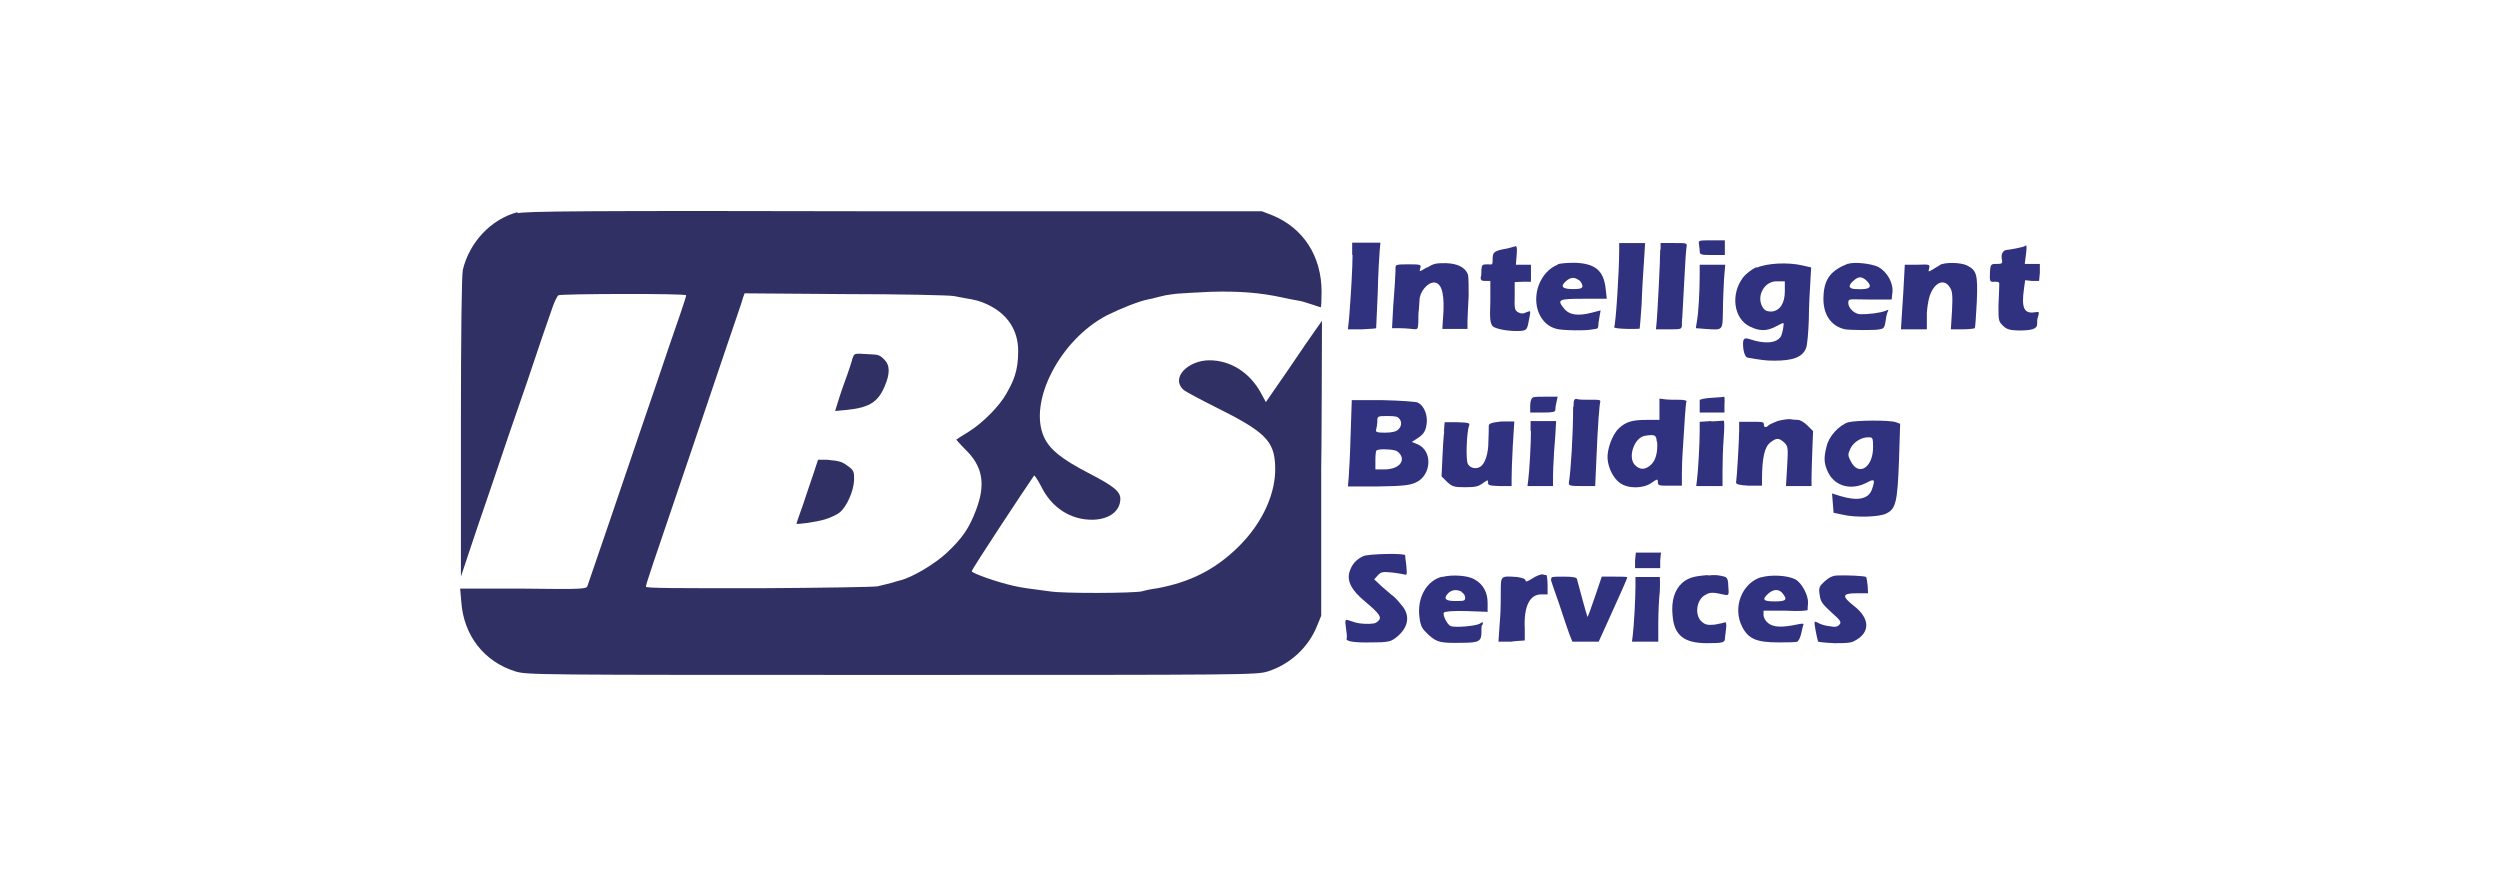 <svg xmlns="http://www.w3.org/2000/svg" viewBox="0 0 646 228.5"><defs><style>      .cls-1 {        fill: #303065;      }      .cls-2 {        fill: #303064;      }      .cls-3 {        fill: #30327f;      }    </style></defs><g><g id="_&#xB808;&#xC774;&#xC5B4;_1" data-name="&#xB808;&#xC774;&#xC5B4;_1"><g><path class="cls-1" d="M133.8,54.8c-6.9,1.8-12.5,7.8-14.2,14.9-.3,1.3-.5,16.3-.5,40.7v38.6l1.8-5.4c1-3,3.7-11.1,6.1-18,2.3-6.9,6.5-19.2,9.3-27.2,2.7-8.1,5.5-16.3,6.2-18.2.6-1.9,1.4-3.6,1.8-3.9.7-.4,33-.5,33,0s-1.9,6-4.3,12.9c-2.3,6.9-5.3,15.6-6.6,19.4s-5,14.7-8.3,24.4c-3.3,9.6-6.1,17.9-6.3,18.4-.2.8-1.2.9-16.6.7h-16.3c0-.1.3,3.4.3,3.4.6,8.7,5.9,15.5,14,18,3,.9,4.7.9,97.2.9s94.2,0,97.2-.9c5.7-1.8,10.5-6.2,12.7-11.7l1.1-2.7v-38.1c.1,0,.2-38.1.2-38.1l-1.7,2.4c-.9,1.3-4.2,6-7.2,10.5l-5.6,8.1-1.3-2.4c-2.9-5.3-7.9-8.4-13.3-8.4s-10.2,4.5-6.6,7.7c.5.4,4.2,2.4,8.2,4.4,12.7,6.3,15.2,8.7,15.4,15.2.3,6.9-3.2,14.7-9.5,20.9s-12.9,9.2-20.9,10.7c-1.6.2-3.4.6-4,.8-2.1.5-20.5.6-23.9,0-5.3-.7-7-.9-9.2-1.4-4.5-1-10.9-3.3-10.9-3.8s13.6-21.1,16.1-24.7c.1-.2.9,1,1.8,2.7,2.7,5.6,7.7,8.8,13.4,8.7,4.3-.1,7.1-2.3,7.1-5.4,0-1.9-1.7-3.3-8.3-6.7-6.9-3.6-9.9-6-11.4-9.2-4.2-9.1,4.1-25.2,16.2-31.5,3.6-1.8,8.6-3.8,11-4.2.7-.1,1.6-.4,2.1-.5s1.5-.4,2.1-.5,1.9-.3,2.8-.4,4.9-.3,8.8-.5c7.3-.2,12.8.2,18.7,1.5.7.1,1.7.4,2.4.5s1.6.3,2.2.4c.6.1,1.9.6,3,.9,1.1.4,2.1.7,2.2.7s.2-1.8.2-4c0-9.2-4.7-16.5-12.8-19.8l-2.6-1h-94.9c-82.5-.2-95.3,0-97.5.5ZM246.5,76.5c.7.1,1.8.4,2.6.5,3.1.5,4.2.8,6.1,1.7,5.1,2.4,7.9,6.6,7.9,12s-1.3,7.9-3.1,11.1-6.1,7.5-9.6,9.7c-1.8,1.1-3.2,2-3.3,2.1,0,0,.9,1.1,2.2,2.4,4.6,4.4,5.5,9,2.9,15.8-1.8,4.8-3.6,7.3-7.5,11-3.1,2.9-8.9,6.4-12.2,7.2-.8.2-1.5.4-1.7.5-.5.1-2.6.7-4,1-.8.2-14.6.4-30.6.5-21.8,0-29.3,0-29.3-.4,0-.6,1.4-4.7,11.3-33.8,2.8-8.3,7-20.7,9.3-27.5,2.3-6.8,4.4-12.8,4.5-13.4l.4-1.1,26.4.2c14.5,0,26.9.3,27.6.5Z"></path><path class="cls-2" d="M220.3,92.5c-.1.6-1,3.4-2,6.1s-1.9,5.6-2.1,6.3l-.4,1.3,3.2-.3c5.6-.6,7.9-2,9.6-6.1,1.4-3.2,1.4-5.4-.1-6.9s-1.8-1.2-4.5-1.4c-3.1-.2-3.3-.2-3.6.9Z"></path><path class="cls-2" d="M210.2,122.4c-.7,2.1-2,5.8-2.8,8.3-.9,2.5-1.6,4.5-1.6,4.6,0,.3,5.1-.4,7.4-1.1,1.3-.4,3.1-1.2,3.8-1.8,1.8-1.5,3.6-5.5,3.7-8.4,0-2,0-2.4-1.5-3.5s-2-1.4-5.5-1.7h-2.3c0-.1-1.2,3.6-1.2,3.6Z"></path><path class="cls-3" d="M439,62.9c0,.5.2,1.3.2,1.9,0,1,.2,1.1,3.3,1.1h3.2v-1.9s0-1.9,0-1.9h-3.4c-3,0-3.5,0-3.3.8Z"></path><path class="cls-3" d="M349.5,65.8c0,3.1-.4,10.3-.9,16.5l-.3,2.8h3.6c2-.1,3.6-.2,3.7-.3,0,0,.2-4.1.4-8.9.1-4.8.4-9.8.5-11l.2-2.2h-7.3v3.2Z"></path><path class="cls-3" d="M418.4,64.6c0,5.6-.9,19.4-1.3,19.9q-.2.4,3.6.5c1.6,0,3,0,3-.1,0,0,.3-3,.5-6.3.1-3.4.4-8.3.6-11l.3-4.8h-6.7v2Z"></path><path class="cls-3" d="M429,64.4c0,3.1-.7,16.3-.9,18.6l-.2,2.1h3.3c3,0,3.3,0,3.4-.9,0-.5,0-1.5.1-2.1,0-.7.3-4.8.5-9.2.2-4.5.5-8.5.6-9.1.2-1,.1-1-3.2-1h-3.5v1.8Z"></path><path class="cls-3" d="M391.3,63.7c0,0-.9.3-1.8.5-3.4.6-3.8.9-3.8,2.7s-.1,1.4-1.4,1.4-1.4.2-1.5,1.3c0,.8,0,1.7-.2,2.1,0,.7.2.9,1.2.9h1.3v5.4c-.2,4.6,0,5.5.6,6.3.9.8,4.6,1.4,7.3,1.2,1.3-.1,1.6-.4,1.9-1.9.7-3.6.8-3.4-.5-2.9-.8.4-1.4.4-2.1,0-.9-.5-1-.9-.9-4.2v-3.6c.1,0,2.2-.1,2.2-.1h2v-4.4h-3.9l.2-2.4c.2-2.1,0-2.8-.6-2.2Z"></path><path class="cls-3" d="M523,63.7c0,0-1,.3-2.1.5s-2.2.4-2.5.4c-.9.2-1.4,1.1-1.1,2.5.2,1,0,1.1-1.4,1.1s-1.6,0-1.7,2.3c-.1,2.3,0,2.4,1.2,2.3,1.1,0,1.3,0,1.2,1.1,0,.7-.1,2.9-.2,5.1,0,3.7,0,4,1.1,5.1,1,1,1.7,1.2,4,1.3,3.6,0,4.9-.4,4.9-1.7s.1-1.5.3-2.1c.3-1,.2-1.1-1-.9-2.7.4-3.4-1.2-2.7-6.1l.3-2.2,1.8.2h1.8c0,.1.2-2.1.2-2.1v-2.3c.1,0-1.9,0-1.9,0h-2l.3-2.4c.3-2.2.2-2.7-.3-2.2Z"></path><path class="cls-3" d="M368.7,69.1c-2,1.2-2,1.2-1.7.2.3-.9.1-1-3-1s-3.4.1-3.4.8c0,.5,0,1.7-.1,2.7,0,1-.3,4.4-.5,7.4l-.3,5.6h1.8c1,0,2.5.1,3.4.2,1.5.2,1.5.1,1.6-1.8,0-1,0-2.4.1-2.9s.1-1.8.2-2.7c0-2.2,2.1-4.6,3.7-4.6s2.7,1.8,2.5,7.2l-.3,4.8h6.5v-2.1c0-1.2.2-4.1.3-6.5,0-2.4,0-4.9-.2-5.5-.7-1.8-2.6-2.8-5.7-2.9-2.2,0-3.1,0-4.7,1.1Z"></path><path class="cls-3" d="M402.5,68.4c-2.1.8-3.9,2.7-4.9,5.3-1.8,5,.3,10.3,4.7,11.3,1.4.4,7.9.5,9.2.1.5,0,1.1-.2,1.2-.2.1,0,.3-.3.3-.7s.1-1.3.3-2.3l.3-1.7-2.3.6c-3.5.9-5.7.6-7-.9-2.1-2.5-1.7-2.7,4.9-2.7h6l-.3-2.6c-.5-4.7-2.7-6.5-7.9-6.7-1.7,0-3.7.1-4.5.4ZM408.1,72.4c.4.4.8,1.1.8,1.5,0,.6-.5.8-2.5.8-2.7,0-3.3-.7-1.8-2,1.2-1.1,2.3-1.2,3.5-.2Z"></path><path class="cls-3" d="M453.9,69c-1.3.6-2.8,1.8-3.5,2.7-3.3,4.4-2.4,10.7,1.8,12.7,2.5,1.2,4.3,1.2,6.6,0s1.9-.9,2-.9c.3,0-.2,2.6-.6,3.4-1.1,1.8-4.1,2.1-8.2.7-1.5-.5-1.8.1-1.5,2.7.2,1.2.6,2,1,2.1,3.5.6,4.6.8,7,.8,4.8,0,7.3-.9,8.2-3.3.3-.7.6-4.1.7-7.4,0-3.4.3-7.8.4-9.8l.2-3.6-2.2-.5c-3.8-.9-9.3-.6-11.9.6ZM461.2,75.3c0,3.1-1.3,5-3.4,5.2-1,0-1.6-.1-2.2-.9-2-2.9.3-7.2,3.8-6.9h1.8c0,.1,0,2.7,0,2.7Z"></path><path class="cls-3" d="M477.6,68.1c-4.4,1.7-6.2,3.9-6.4,8.3-.3,4.6,1.8,7.9,5.6,8.7,1.2.2,7.7.3,8.9,0,1.1-.2,1.3-.4,1.6-2.5.1-1,.4-2,.6-2.3s-.1-.3-.6,0c-1.6.6-4.4.9-6.5.9-1.6,0-3.2-1.6-3.2-2.9s.3-.9,5.6-.9h5.6l.2-1.8c.3-2.4-1.3-5.3-3.6-6.6-1.8-.9-6.3-1.4-7.9-.8ZM482.3,72.5c1.7,1.7.9,2.4-2.6,2.2-2.1,0-2.3-.9-.6-2.3,1.2-1,2-1,3.2.1Z"></path><path class="cls-3" d="M501.3,68.5c-.5.3-1.4.8-2,1.2-1,.6-1.1.6-.8-.4.2-1,.1-1-3-.9h-3.3c0,.1-.2,3.7-.2,3.7-.1,1.9-.3,5.7-.5,8.3l-.3,4.7h6.7v-1.9c0-1,0-2.1,0-2.3,0-.2.1-1.6.4-3.1.8-4.3,3.8-6.3,5.5-3.6.7,1,.8,2,.6,6.1l-.3,4.8h3c1.7,0,3.1-.2,3.2-.3.1,0,.3-3.1.5-6.7.3-7.2,0-8.2-2.5-9.5-1.6-.8-5.8-.9-7.1-.1Z"></path><path class="cls-3" d="M439.2,71c0,4.2-.3,9.8-.7,11.9l-.3,1.9,2.5.2c4.6.3,4.4.5,4.5-4.7,0-2.5.2-6.3.3-8.3l.3-3.6h-6.6v2.7Z"></path><path class="cls-3" d="M396,102.8c-.3.1-.6,1-.6,2v1.8s3.2,0,3.2,0c2.5,0,3.3-.1,3.3-.7s.1-1.2.3-2l.3-1.4h-2.9c-1.6,0-3.1,0-3.5.2Z"></path><path class="cls-3" d="M442.1,102.8c-1.6.1-2.9.4-2.9.6v3.2h6.4v-2.1c.1-1.2,0-2.1-.1-2s-1.7.2-3.3.3Z"></path><path class="cls-3" d="M349,112.1c-.1,4.9-.4,10-.5,11.3l-.2,2.3h7.8c6.4-.1,8.1-.3,9.7-1,4.1-1.8,4.5-8.2.5-9.9l-1.5-.6,1.4-.9c1.8-1.1,2.4-2.2,2.5-4.6,0-2-.9-4-2.4-4.7-.4-.2-4.5-.5-8.9-.6h-8.1c0-.1-.3,8.9-.3,8.9ZM361.5,108.1c.8.8.7,2.1-.2,2.9-.5.5-1.6.8-3.4.8s-2.6-.1-2.3-.8c.1-.4.3-1.4.3-2.1,0-1.3,0-1.4,2.5-1.4s2.7.2,3.1.6ZM360.5,116.4c.6.1,1.3.8,1.6,1.5.7,1.8-1.2,3.4-4.4,3.4h-2.3v-2.3c0-1.3.1-2.5.3-2.6.4-.4,3.3-.4,4.8,0Z"></path><path class="cls-3" d="M406.5,105.1c0,7.2-.6,16.7-1.1,19.6-.1.8.3.9,3.3.9h3.5l.3-6.8c.4-9.6.8-14.2,1-14.9s-.6-.6-2.5-.6c-1.5,0-3.1,0-3.5-.2-.7-.1-.9.2-.9,2Z"></path><path class="cls-3" d="M428.8,105.7v2.8h-3.3c-3.8,0-5.4.5-7.2,2.2-1.7,1.6-3.1,5.5-2.9,7.9s1.5,5,3.2,6.2c2,1.5,6,1.5,8.1,0,1.6-1.1,1.7-1.1,1.7-.2s.3.9,3.1.9h3.1v-3.2c0-1.8.1-4.3.2-5.5.5-8.4.8-12.8,1-13.1.1-.2-.7-.4-1.8-.4-1.1,0-2.7,0-3.6-.1l-1.6-.2v2.8ZM428.2,114.1c.2,2.6-.3,4.8-1.6,6s-2.7,1.5-4.1.1c-2-2-.2-7.2,2.6-7.6,2.5-.4,2.9-.2,3,1.5Z"></path><path class="cls-3" d="M459.3,108.8c-1,.4-2.1.9-2.3,1.1-.7.7-1.2.6-1.2-.2s-.7-.7-3.2-.7h-3.2v2.2c0,2.4-.6,12.5-.8,13.5,0,.4.8.7,3.3.8h3.4c0,.1,0-1.4,0-1.4,0-5.9.7-8.7,2.2-9.8,1.6-1.2,2.1-1.2,3.5,0,1,1,1.1,1.2.8,6.2l-.3,5.1h6.6v-2c0-1.1.1-4.3.2-7.1l.2-5.1-1.4-1.4c-.8-.8-1.9-1.5-2.5-1.5-.6,0-1.6-.1-2.2-.2-.7,0-2,.2-3.1.5Z"></path><path class="cls-3" d="M373.2,111.4c-.2,1.4-.4,4.6-.5,7.2l-.2,4.5,1.4,1.4c1.3,1.2,1.8,1.4,4.6,1.4s3.5-.2,4.6-1c1.3-.9,1.5-1,1.4-.2,0,.7.4.8,3,.9h3.1c0,.1,0-1.9,0-1.9,0-1.1.1-4.9.3-8.4l.4-6.4h-3.3c-2.6.3-3.2.5-3.3,1.1,0,.4,0,2.3-.1,4.1,0,3.2-.9,5.8-2.1,6.5-1,.7-2.6.4-3.2-.7s-.3-8.3.3-9.9c.3-.7-.1-.8-3-.9h-3.3c0-.1-.2,2.5-.2,2.5Z"></path><path class="cls-3" d="M395.6,111.4c0,3.2-.4,10.4-.7,12.6l-.2,1.6h6.6v-2.5c0-1.3.1-3.6.2-4.8,0-1.3.3-4,.4-5.9l.2-3.6h-6.6v2.6Z"></path><path class="cls-3" d="M442.2,108.8l-3,.2v2.5c0,3-.4,10.3-.7,12.5l-.2,1.6h6.8v-3.9c0-2.1.1-6,.3-8.5.2-2.5.2-4.5,0-4.5-.1,0-1.6.1-3.2.2Z"></path><path class="cls-3" d="M477.6,109.1c-2.4.8-5,3.6-5.6,6.2-.8,3.1-.7,4.5.4,6.8,1.8,3.6,6,4.7,10,2.6,2-1.1,2.2-.8,1.3,1.8-.9,2.5-3.7,3-8.1,1.7l-2.2-.7.2,2.5.2,2.5,2.4.5c3.3.8,9.5.6,11.2-.3,2.5-1.2,2.9-3,3.3-13.6l.3-9.6-1.1-.4c-1.6-.6-10.3-.5-12.2,0ZM484,115.4c.1,5.4-3.8,7.9-5.8,3.7-.8-1.5-.7-1.8,0-3.3.9-1.7,2.9-2.9,4.8-2.8.9,0,1,.3,1,2.4Z"></path><path class="cls-3" d="M422.5,144.8v2c-.1,0,3.2,0,3.2,0h3.3v-2c0,0,.2-2,.2-2h-6.5l-.2,2Z"></path><path class="cls-3" d="M352.3,143.7c-1.8.8-3,2.1-3.6,4.1-.7,2.4.6,4.8,4,7.6,3.8,3.2,4.4,4.1,3.5,5s-1.5.7-2.5.8c-1.7,0-2.7,0-5.2-.9-.9-.3-1-.2-.7,2,.2,1.2.3,2.4.2,2.6-.5.8,1.8,1.2,6.3,1.1,4.1,0,5-.2,6.1-1,3.3-2.4,4.1-5.4,2.2-8.1-.7-.9-1.8-2.2-2.4-2.7-.7-.5-2.1-1.8-3.2-2.7l-1.9-1.8.9-1c.8-.9,1.3-1,3.3-.8,1.3.1,2.8.4,3.4.5.9.3.9.2.7-2.2-.2-1.4-.3-2.6-.3-2.7.1-.6-9.5-.4-10.8.2Z"></path><path class="cls-3" d="M372.7,149c-4.1,1-6.6,5.5-5.9,10.6.3,2.3.7,2.9,2.3,4.4,2.2,2,3.1,2.2,8.6,2.1,4.5,0,5.1-.4,5.1-2.7s.1-1.6.3-2c.2-.7.1-.8-.8-.2-1.2.6-6.3,1-7.4.6-.9-.3-2.2-2.9-1.8-3.5.2-.3,2.3-.5,5.8-.4l5.5.2v-2.3c0-2.7-1.1-4.8-3.4-6.1-1.7-1-5.7-1.3-8.4-.6ZM377.7,153c.5.3.9.9.9,1.4,0,.9-.3.9-2.6.9s-3.2-.5-1.8-2c.9-.9,2.1-1.1,3.5-.4Z"></path><path class="cls-3" d="M395.9,149.5c-1.2.8-1.7.9-1.7.5s-.8-.7-2.2-.9c-4.3-.3-4.2-.4-4.2,4s-.1,5.9-.3,8.3l-.3,4.4h3.4c0-.1,3.4-.3,3.4-.3v-3.1c-.3-5.9,1.4-9,4.5-8.8h1.4c0,0,0-2.4,0-2.4,0-1.4-.2-2.6-.3-2.6-.1,0-.6,0-1-.2-.5,0-1.6.4-2.5,1Z"></path><path class="cls-3" d="M441.3,148.6c-3.8.3-5,.7-6.6,2-2,1.8-2.9,4.7-2.5,8.5.4,5.1,3,7.1,8.9,7.1,4,0,4.5-.2,4.6-1,0-.3.2-1.5.3-2.6.2-1.3,0-1.9-.2-1.8s-1.5.4-2.7.6c-1.8.2-2.5,0-3.3-.7-2-1.6-1.5-5.8.9-7,1.2-.7,1.9-.7,5,0,1,.2,1.1,0,.9-2.1,0-1.8-.3-2.4-1-2.6-1.6-.4-2.3-.5-4.3-.3Z"></path><path class="cls-3" d="M455.2,149.1c-5.1,1.5-7.6,7.9-5,12.9,1.6,3.1,3.7,4,9.4,4s4.8-.2,5.1-.5.6-1.2.8-2.1.4-1.8.5-2c.2-.3-.4-.3-1.3-.1-4.2.9-6.3.8-7.7-.2-.8-.6-1.3-1.5-1.3-2.2v-1.1h5.7c3.5.2,5.7,0,5.7-.2,0-.3,0-1,.1-1.8.1-1.9-1.6-5.2-3.3-6.1-1.9-1-6.1-1.3-8.9-.5ZM460.6,153.3c1.4,1.7.9,2.1-2,2.1s-3.4-.4-1.8-1.9,3-1.2,3.8-.2Z"></path><path class="cls-3" d="M474.9,148.7c-1.4,0-2.4.6-3.5,1.6-1.3,1.2-1.5,1.6-1.2,3.4.2,1.7.7,2.4,3,4.5,2.4,2.1,2.7,2.6,2.1,3.2-.5.6-1.1.7-2.6.4-1.1-.1-2.3-.5-2.8-.8s-.9-.4-1-.3c-.2.2.7,4.7.9,5.1.1.1,2,.3,4.2.4,3,0,4.3,0,5.4-.7,3.9-2.1,3.8-5.7-.3-8.9-3.3-2.6-3.1-3.3.7-3.3h2.9s-.1-2-.1-2c-.1-1.1-.3-2.1-.4-2.2-.3-.3-5.2-.5-7.4-.4Z"></path><path class="cls-3" d="M400.7,149.7c.1.4,1.1,3.3,2.2,6.4,1,3.1,2.2,6.6,2.6,7.7l.8,2h6.8l2-4.4c3.2-7,5.4-12,5.4-12.2s-1.5-.2-3.3-.2h-3.3l-1.8,5.3c-1,2.9-1.8,5.2-1.9,5.1-.1-.1-2.3-8.1-2.7-9.7,0-.5-1-.7-3.5-.7-2.8,0-3.4,0-3.1.7Z"></path><path class="cls-3" d="M425.6,149.1h-3v2.6c0,3-.4,10.3-.7,12.5l-.2,1.6h6.8v-4.9c0-2.7.2-6.4.4-8.2.1-1.9,0-3.5,0-3.6-.2,0-1.7,0-3.3,0Z"></path></g></g></g></svg>
